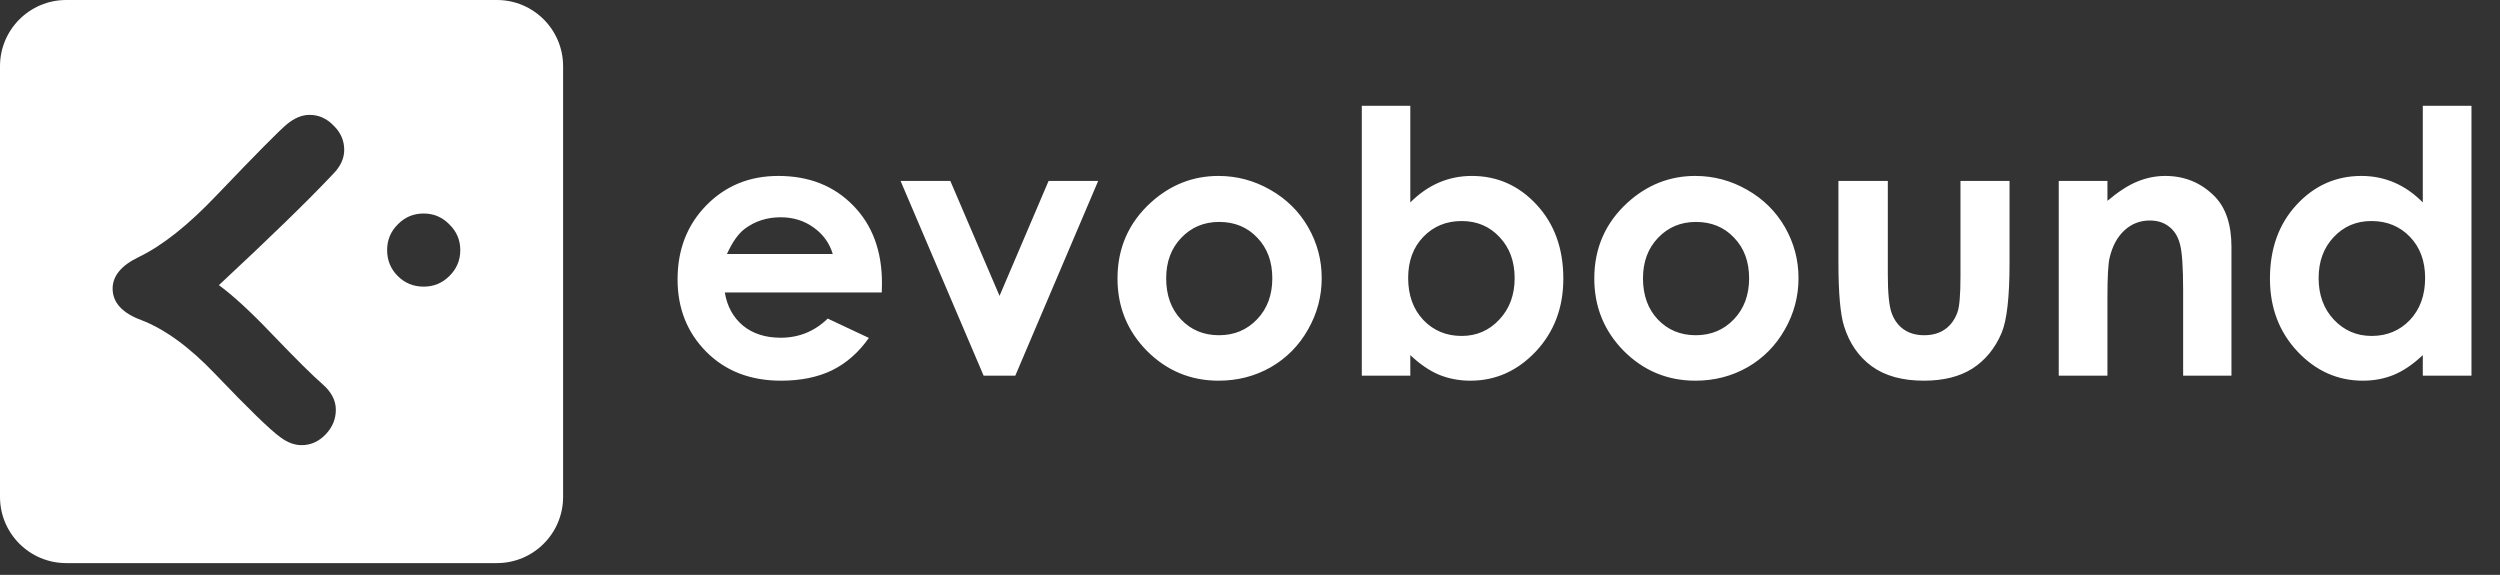 <svg width="187" height="43" viewBox="0 0 187 43" fill="none" xmlns="http://www.w3.org/2000/svg">
<rect x="0" y="0" width="187" height="43" fill="#333333" stroke="none"/>
<path fill-rule="evenodd" clip-rule="evenodd" d="M37.166 0H4.954C2.218 0 0 2.218 0 4.954V37.166C0 39.902 2.218 42.12 4.954 42.12H37.166C39.902 42.12 42.12 39.902 42.12 37.166V4.954C42.12 2.218 39.902 0 37.166 0ZM16.374 21.329C17.437 22.108 18.748 23.314 20.306 24.948C22.148 26.867 23.412 28.12 24.096 28.709C24.779 29.298 25.121 29.944 25.121 30.647C25.121 31.35 24.865 31.967 24.352 32.499C23.839 33.031 23.241 33.297 22.557 33.297C22.025 33.297 21.493 33.097 20.961 32.698C20.201 32.148 18.577 30.571 16.089 27.968C14.189 25.974 12.356 24.635 10.589 23.951C9.146 23.419 8.424 22.631 8.424 21.586C8.424 20.636 9.079 19.848 10.39 19.221C12.156 18.366 14.094 16.827 16.203 14.605C19.147 11.527 20.895 9.761 21.446 9.305C22.015 8.83 22.585 8.593 23.155 8.593C23.839 8.593 24.437 8.858 24.95 9.39C25.482 9.903 25.748 10.511 25.748 11.214C25.748 11.86 25.463 12.468 24.893 13.038C23.07 14.975 20.23 17.739 16.374 21.329ZM29.752 20.647C30.281 21.176 30.928 21.441 31.693 21.441C32.443 21.441 33.083 21.176 33.612 20.647C34.157 20.117 34.429 19.47 34.429 18.705C34.429 17.955 34.157 17.316 33.612 16.786C33.083 16.242 32.443 15.97 31.693 15.97C30.928 15.97 30.281 16.242 29.752 16.786C29.222 17.316 28.957 17.955 28.957 18.705C28.957 19.47 29.222 20.117 29.752 20.647Z" fill="white"/>
<path d="M65.957 21.875H54.216C54.386 22.91 54.837 23.736 55.568 24.352C56.309 24.959 57.251 25.262 58.393 25.262C59.759 25.262 60.932 24.785 61.914 23.83L64.993 25.276C64.226 26.364 63.306 27.172 62.235 27.699C61.164 28.216 59.893 28.475 58.42 28.475C56.135 28.475 54.274 27.757 52.837 26.32C51.4 24.874 50.682 23.067 50.682 20.898C50.682 18.675 51.396 16.832 52.824 15.369C54.261 13.896 56.059 13.16 58.219 13.16C60.513 13.16 62.378 13.896 63.815 15.369C65.252 16.832 65.971 18.769 65.971 21.179L65.957 21.875ZM62.289 18.997C62.048 18.185 61.571 17.524 60.856 17.015C60.151 16.507 59.33 16.252 58.393 16.252C57.376 16.252 56.483 16.538 55.716 17.109C55.234 17.466 54.787 18.095 54.377 18.997H62.289ZM67.363 13.535H71.085L74.766 22.13L78.434 13.535H82.143L75.944 28.1H73.575L67.363 13.535ZM91.139 13.16C92.514 13.16 93.803 13.503 95.008 14.191C96.222 14.878 97.168 15.81 97.847 16.989C98.525 18.167 98.864 19.439 98.864 20.804C98.864 22.178 98.52 23.464 97.833 24.66C97.155 25.856 96.227 26.793 95.049 27.471C93.87 28.14 92.572 28.475 91.153 28.475C89.064 28.475 87.279 27.734 85.798 26.253C84.325 24.762 83.589 22.955 83.589 20.831C83.589 18.555 84.423 16.658 86.092 15.141C87.556 13.82 89.238 13.16 91.139 13.16ZM91.193 16.6C90.059 16.6 89.113 16.997 88.355 17.792C87.605 18.577 87.23 19.586 87.23 20.817C87.23 22.085 87.6 23.111 88.341 23.897C89.091 24.682 90.037 25.075 91.18 25.075C92.322 25.075 93.272 24.678 94.031 23.883C94.79 23.089 95.169 22.067 95.169 20.817C95.169 19.568 94.794 18.555 94.044 17.779C93.304 16.993 92.353 16.6 91.193 16.6ZM105.491 7.912V15.141C106.151 14.481 106.865 13.985 107.633 13.655C108.4 13.325 109.222 13.16 110.096 13.16C111.997 13.16 113.613 13.878 114.942 15.315C116.272 16.752 116.937 18.595 116.937 20.844C116.937 23.013 116.25 24.829 114.876 26.293C113.501 27.748 111.872 28.475 109.989 28.475C109.15 28.475 108.369 28.328 107.646 28.033C106.923 27.73 106.205 27.239 105.491 26.561V28.1H101.863V7.912H105.491ZM109.333 16.533C108.182 16.533 107.227 16.926 106.468 17.712C105.709 18.497 105.33 19.523 105.33 20.791C105.33 22.085 105.709 23.134 106.468 23.937C107.227 24.731 108.182 25.128 109.333 25.128C110.449 25.128 111.386 24.722 112.144 23.91C112.912 23.098 113.296 22.062 113.296 20.804C113.296 19.555 112.921 18.533 112.171 17.738C111.422 16.935 110.475 16.533 109.333 16.533ZM126.804 13.16C128.178 13.16 129.468 13.503 130.673 14.191C131.887 14.878 132.833 15.81 133.511 16.989C134.189 18.167 134.529 19.439 134.529 20.804C134.529 22.178 134.185 23.464 133.498 24.66C132.819 25.856 131.891 26.793 130.713 27.471C129.535 28.14 128.236 28.475 126.817 28.475C124.729 28.475 122.944 27.734 121.462 26.253C119.99 24.762 119.253 22.955 119.253 20.831C119.253 18.555 120.088 16.658 121.757 15.141C123.221 13.82 124.903 13.16 126.804 13.16ZM126.857 16.6C125.724 16.6 124.778 16.997 124.019 17.792C123.27 18.577 122.895 19.586 122.895 20.817C122.895 22.085 123.265 23.111 124.006 23.897C124.756 24.682 125.702 25.075 126.844 25.075C127.987 25.075 128.937 24.678 129.696 23.883C130.454 23.089 130.834 22.067 130.834 20.817C130.834 19.568 130.459 18.555 129.709 17.779C128.968 16.993 128.018 16.6 126.857 16.6ZM137.514 13.535H141.209V20.55C141.209 21.915 141.303 22.866 141.49 23.401C141.678 23.928 141.977 24.338 142.387 24.633C142.807 24.927 143.32 25.075 143.927 25.075C144.534 25.075 145.047 24.932 145.466 24.646C145.895 24.352 146.212 23.923 146.417 23.361C146.569 22.942 146.644 22.045 146.644 20.67V13.535H150.313V19.706C150.313 22.25 150.112 23.99 149.71 24.927C149.219 26.07 148.496 26.949 147.541 27.565C146.586 28.172 145.373 28.475 143.9 28.475C142.302 28.475 141.008 28.118 140.018 27.404C139.036 26.69 138.344 25.695 137.942 24.419C137.657 23.535 137.514 21.929 137.514 19.599V13.535ZM153.994 13.535H157.636V15.021C158.466 14.325 159.215 13.842 159.885 13.575C160.563 13.298 161.255 13.16 161.96 13.16C163.406 13.16 164.633 13.664 165.641 14.673C166.489 15.529 166.913 16.797 166.913 18.475V28.1H163.299V21.714C163.299 19.974 163.218 18.818 163.058 18.247C162.906 17.676 162.634 17.243 162.241 16.948C161.857 16.645 161.38 16.493 160.809 16.493C160.068 16.493 159.43 16.743 158.894 17.243C158.367 17.734 158.002 18.417 157.796 19.291C157.689 19.747 157.636 20.733 157.636 22.25V28.1H153.994V13.535ZM181.225 7.912H184.866V28.1H181.225V26.561C180.511 27.239 179.792 27.73 179.069 28.033C178.355 28.328 177.579 28.475 176.74 28.475C174.857 28.475 173.228 27.748 171.853 26.293C170.479 24.829 169.792 23.013 169.792 20.844C169.792 18.595 170.457 16.752 171.786 15.315C173.116 13.878 174.732 13.16 176.633 13.16C177.507 13.16 178.328 13.325 179.096 13.655C179.864 13.985 180.573 14.481 181.225 15.141V7.912ZM177.382 16.533C176.249 16.533 175.307 16.935 174.558 17.738C173.808 18.533 173.433 19.555 173.433 20.804C173.433 22.062 173.812 23.098 174.571 23.91C175.339 24.722 176.28 25.128 177.396 25.128C178.547 25.128 179.502 24.731 180.261 23.937C181.019 23.134 181.399 22.085 181.399 20.791C181.399 19.523 181.019 18.497 180.261 17.712C179.502 16.926 178.543 16.533 177.382 16.533Z" fill="white"/>
</svg>
